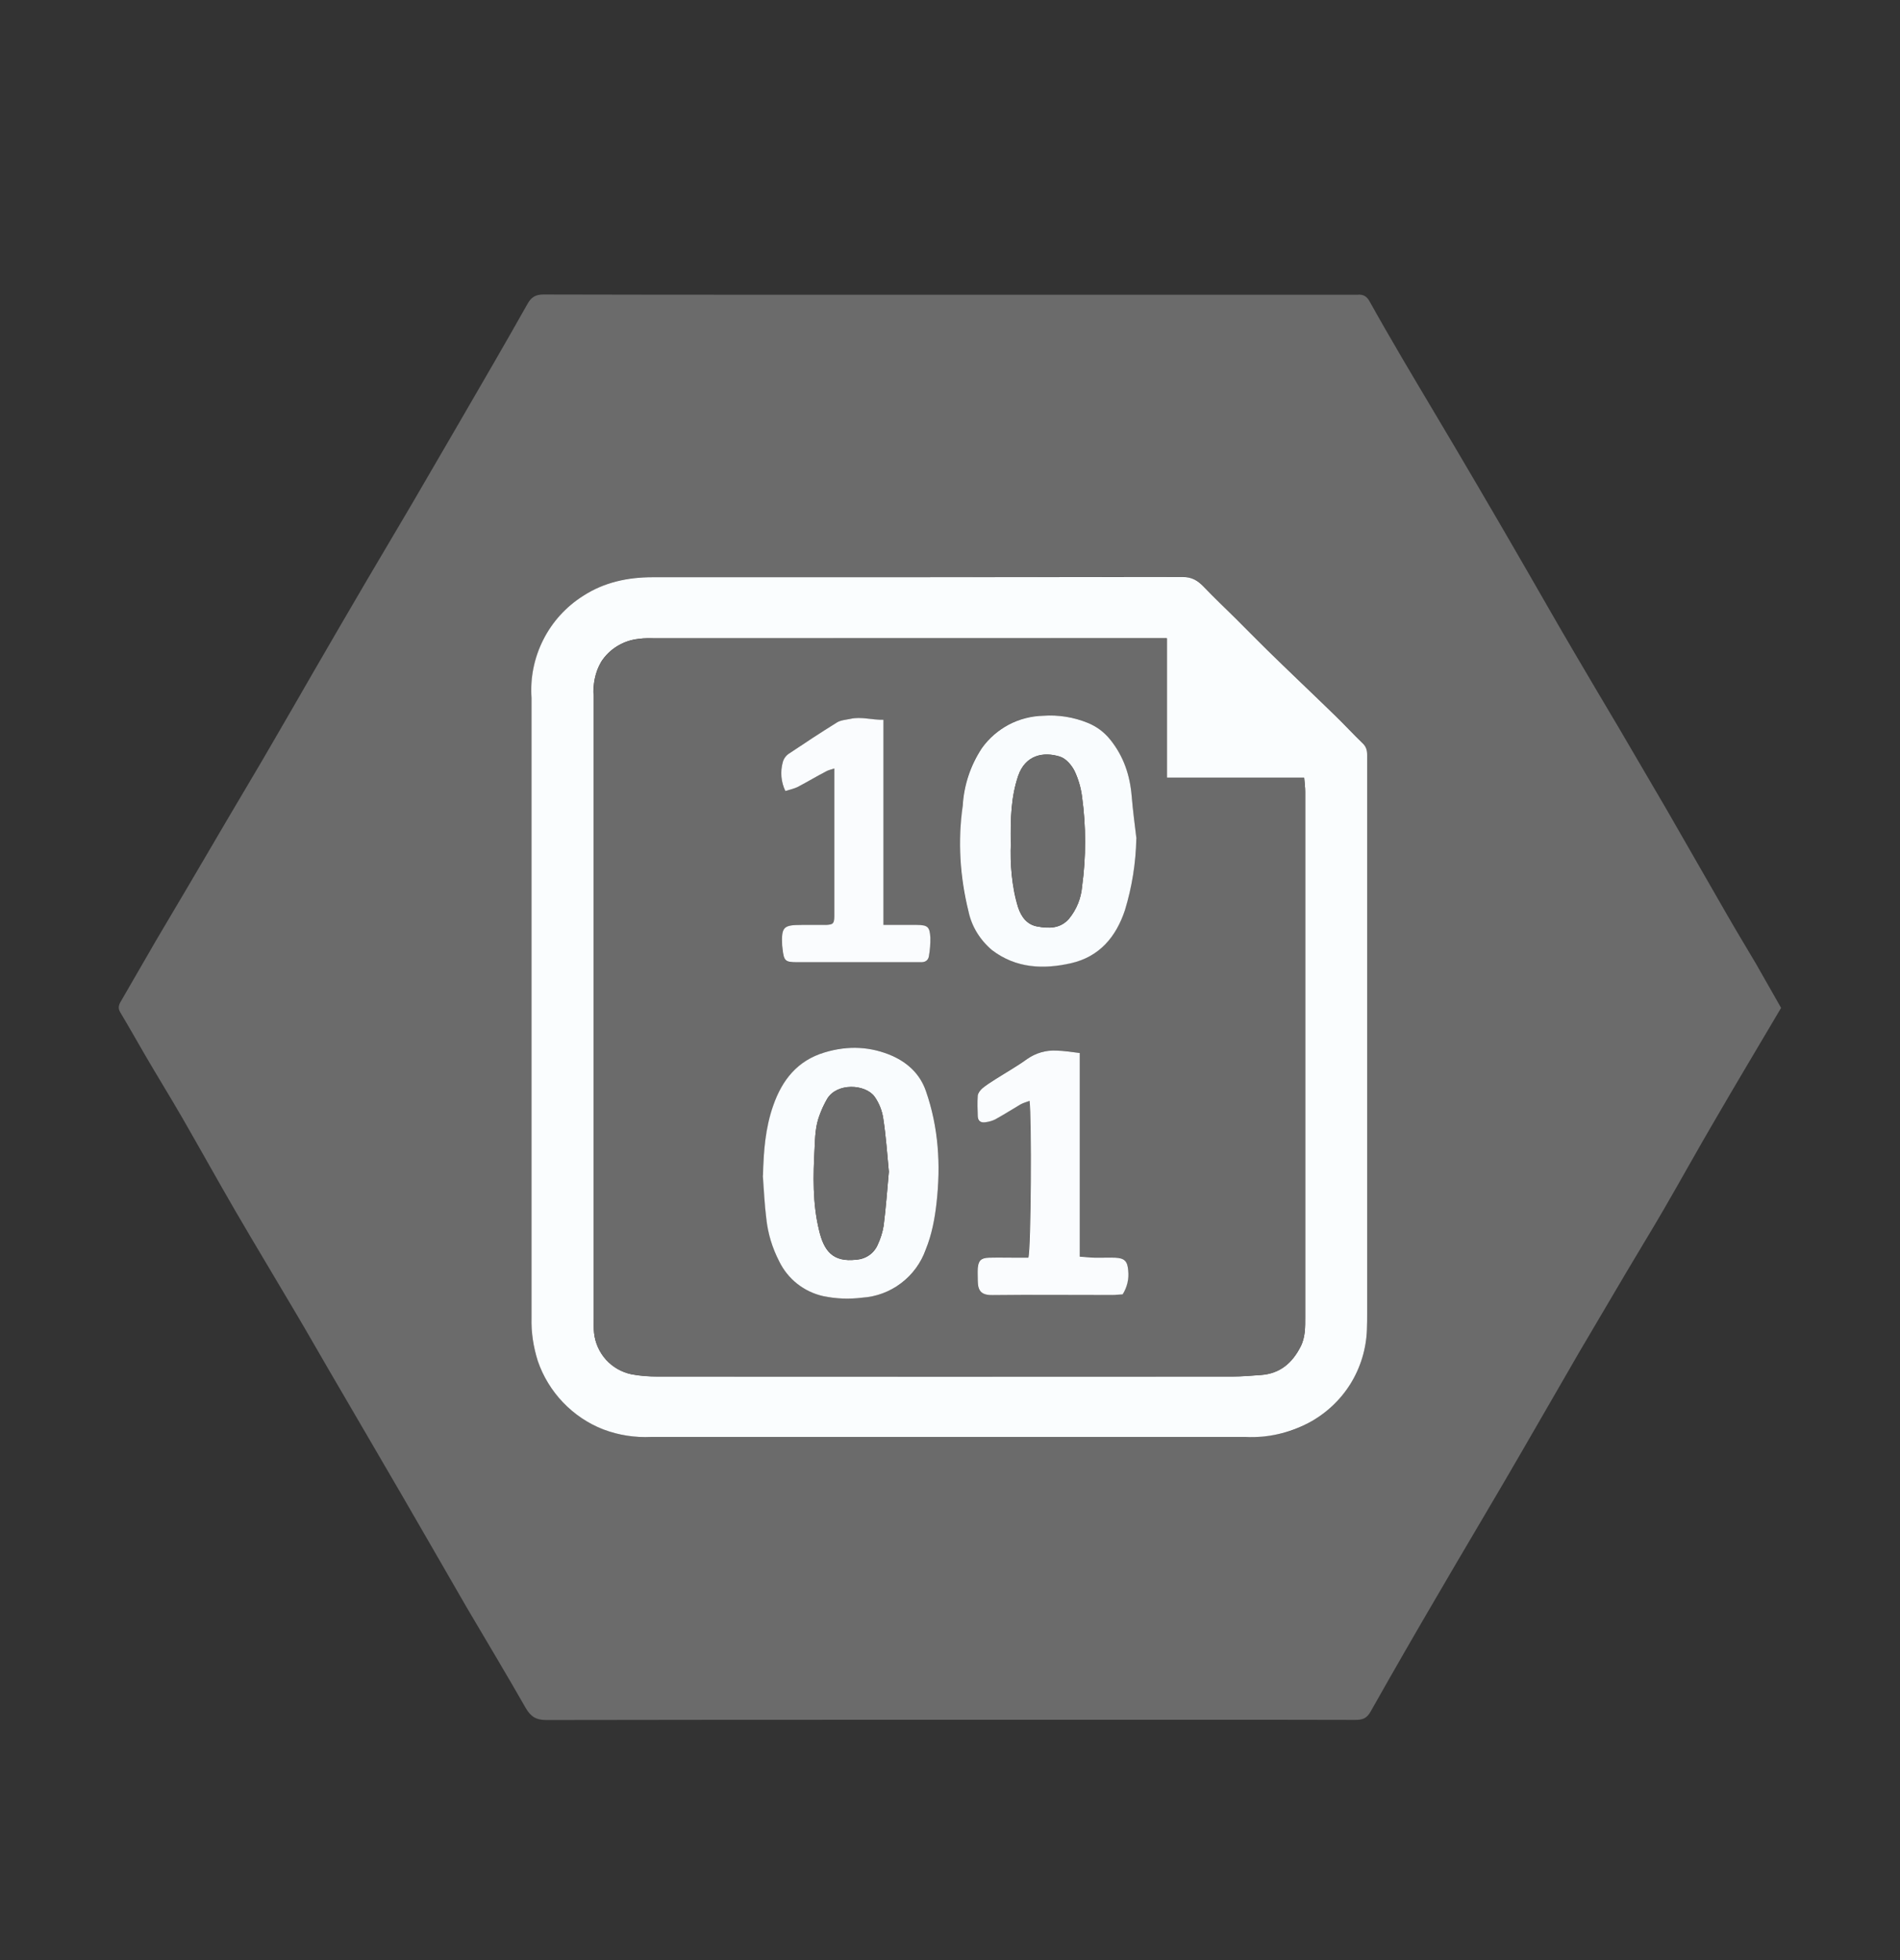 <?xml version="1.0" encoding="UTF-8"?> <svg xmlns="http://www.w3.org/2000/svg" width="32" height="33" viewBox="0 0 32 33" fill="none"><rect x="0" y="0" width="32" height="33" fill="#333333" stroke="none"/><path d="M29.999 16.966C29.631 17.59 29.261 18.206 28.899 18.83C28.599 19.34 28.315 19.856 28.019 20.366C27.811 20.724 27.595 21.074 27.385 21.43L26.597 22.766C26.171 23.5 25.749 24.238 25.321 24.97C24.967 25.576 24.605 26.18 24.253 26.786C23.857 27.46 23.467 28.137 23.083 28.818C23.019 28.93 22.949 28.956 22.831 28.956C21.863 28.952 20.895 28.954 19.925 28.954C16.351 28.954 12.775 28.952 9.201 28.958C9.025 28.958 8.937 28.898 8.853 28.754C8.527 28.182 8.187 27.618 7.853 27.05L7.253 26.01C6.931 25.45 6.607 24.894 6.281 24.336L5.527 23.044C5.347 22.736 5.171 22.424 4.989 22.118C4.645 21.534 4.295 20.956 3.955 20.372C3.655 19.854 3.365 19.332 3.067 18.814C2.863 18.462 2.649 18.116 2.445 17.766C2.305 17.526 2.171 17.286 2.027 17.046C1.983 16.976 1.999 16.92 2.035 16.86L2.627 15.836L3.181 14.9L3.827 13.8C4.073 13.38 4.325 12.964 4.567 12.544C4.813 12.124 5.053 11.704 5.297 11.282C5.587 10.782 5.877 10.282 6.171 9.782L6.941 8.478L7.721 7.138C8.109 6.468 8.501 5.798 8.881 5.122C8.945 5.004 9.019 4.958 9.155 4.958C10.505 4.962 11.855 4.962 13.205 4.962H22.861C22.961 4.952 23.021 4.99 23.069 5.078C23.249 5.402 23.435 5.722 23.621 6.04C23.789 6.328 23.961 6.612 24.131 6.9C24.385 7.328 24.641 7.756 24.891 8.186C25.169 8.658 25.443 9.132 25.717 9.606C25.979 10.06 26.237 10.514 26.503 10.966C26.751 11.39 27.003 11.814 27.255 12.238L28.057 13.608L29.097 15.418C29.253 15.69 29.417 15.958 29.577 16.23L29.997 16.968H29.999V16.966ZM8.953 16.94V22.186C8.953 22.432 8.973 22.674 9.059 22.914C9.253 23.468 9.633 23.834 10.163 24.066C10.42 24.163 10.695 24.206 10.971 24.192H20.981C21.353 24.192 21.709 24.146 22.041 23.954C22.327 23.801 22.569 23.576 22.741 23.301C22.914 23.026 23.011 22.71 23.023 22.386C23.029 22.294 23.027 22.2 23.027 22.108V13.802V12.708C23.027 12.632 23.011 12.568 22.953 12.512C22.793 12.358 22.641 12.192 22.481 12.04C22.101 11.668 21.715 11.304 21.333 10.932C21.157 10.76 20.985 10.582 20.809 10.408C20.629 10.228 20.445 10.056 20.269 9.872C20.226 9.82 20.172 9.779 20.111 9.751C20.05 9.724 19.984 9.71 19.917 9.712C16.943 9.716 13.967 9.716 10.993 9.716C10.573 9.716 10.177 9.8 9.823 10.032C9.537 10.213 9.305 10.468 9.152 10.77C8.998 11.072 8.93 11.41 8.953 11.748V16.94Z" fill="#6B6B6B"></path><path d="M8.952 16.938V11.75C8.928 11.411 8.997 11.073 9.15 10.771C9.303 10.468 9.535 10.213 9.822 10.032C10.176 9.802 10.572 9.718 10.992 9.718C13.966 9.718 16.942 9.718 19.916 9.714C20.072 9.714 20.17 9.772 20.268 9.874C20.444 10.058 20.628 10.232 20.808 10.41C20.984 10.584 21.156 10.762 21.332 10.934C21.712 11.306 22.098 11.67 22.48 12.042C22.64 12.196 22.79 12.36 22.95 12.514C23.01 12.57 23.026 12.634 23.026 12.71V22.108C23.026 22.2 23.026 22.294 23.022 22.388C23.01 22.712 22.913 23.029 22.741 23.304C22.568 23.579 22.325 23.804 22.038 23.956C21.713 24.128 21.347 24.21 20.98 24.192H10.97C10.695 24.206 10.419 24.163 10.162 24.066C9.905 23.965 9.674 23.81 9.483 23.611C9.292 23.412 9.147 23.174 9.058 22.914C8.982 22.679 8.946 22.433 8.952 22.186V16.94V16.938ZM19.652 10.746H11.054C10.954 10.746 10.854 10.74 10.754 10.756C10.627 10.769 10.505 10.811 10.397 10.877C10.288 10.943 10.195 11.033 10.126 11.14C10.025 11.318 9.981 11.522 9.998 11.726V22.186C9.998 22.27 9.996 22.358 10.006 22.444C10.024 22.61 10.095 22.767 10.207 22.892C10.32 23.016 10.47 23.101 10.634 23.136C10.78 23.164 10.93 23.174 11.08 23.174C14.306 23.176 17.53 23.176 20.754 23.174C20.916 23.174 21.078 23.16 21.24 23.148C21.556 23.124 21.762 22.948 21.902 22.676C21.986 22.516 21.982 22.344 21.982 22.17V16.126V13.326C21.982 13.254 21.972 13.182 21.964 13.092H19.652V10.746Z" fill="#FAFDFE"></path><path d="M19.652 10.746V13.094H21.966C21.972 13.184 21.982 13.254 21.982 13.326V22.172C21.982 22.344 21.986 22.518 21.902 22.678C21.762 22.95 21.558 23.126 21.242 23.15C21.078 23.16 20.918 23.176 20.756 23.176H11.08C10.932 23.176 10.78 23.166 10.634 23.138C10.469 23.103 10.32 23.018 10.207 22.893C10.094 22.768 10.024 22.611 10.006 22.444C9.998 22.36 9.998 22.272 9.998 22.186V11.726C9.998 11.522 10.01 11.326 10.128 11.142C10.198 11.035 10.29 10.946 10.399 10.879C10.508 10.813 10.63 10.771 10.756 10.758C10.856 10.742 10.956 10.748 11.056 10.748L19.652 10.746ZM12.852 19.796C12.87 20.036 12.878 20.276 12.908 20.516C12.94 20.764 13.002 21.006 13.122 21.236C13.194 21.383 13.299 21.513 13.428 21.614C13.557 21.716 13.707 21.787 13.868 21.822C14.082 21.87 14.298 21.872 14.518 21.848C14.757 21.833 14.987 21.748 15.178 21.604C15.37 21.459 15.514 21.262 15.594 21.036C15.694 20.782 15.744 20.516 15.774 20.248C15.848 19.608 15.81 18.982 15.594 18.368C15.547 18.236 15.474 18.116 15.378 18.015C15.282 17.914 15.167 17.834 15.038 17.78C14.677 17.619 14.269 17.596 13.892 17.718C13.43 17.858 13.172 18.186 13.026 18.61C12.905 18.993 12.847 19.393 12.852 19.796ZM19.138 14.118C19.112 13.88 19.08 13.642 19.058 13.404C19.037 13.057 18.912 12.725 18.698 12.452C18.598 12.325 18.467 12.227 18.318 12.168C18.081 12.071 17.824 12.03 17.568 12.048C17.366 12.052 17.167 12.104 16.988 12.198C16.809 12.293 16.654 12.427 16.536 12.592C16.344 12.881 16.233 13.217 16.212 13.564C16.148 14.16 16.146 14.758 16.312 15.344C16.384 15.6 16.492 15.828 16.708 15.992C17.108 16.302 17.572 16.32 18.04 16.212C18.516 16.104 18.794 15.772 18.944 15.322C19.064 14.932 19.13 14.525 19.138 14.118ZM18.902 21.788C18.979 21.669 19.013 21.528 18.998 21.388C18.988 21.228 18.936 21.176 18.778 21.172C18.666 21.168 18.552 21.172 18.44 21.17C18.36 21.168 18.282 21.158 18.18 21.152V17.726C18.036 17.712 17.912 17.69 17.788 17.688C17.613 17.679 17.44 17.728 17.296 17.828C17.126 17.95 16.942 18.054 16.766 18.168C16.686 18.218 16.608 18.268 16.538 18.326C16.502 18.354 16.468 18.404 16.466 18.446C16.459 18.562 16.458 18.679 16.464 18.796C16.464 18.876 16.518 18.904 16.592 18.894C16.648 18.886 16.702 18.87 16.752 18.846C16.898 18.766 17.04 18.676 17.184 18.594C17.23 18.566 17.284 18.554 17.336 18.534C17.374 18.814 17.36 21.02 17.316 21.172H17.14C16.978 21.172 16.816 21.168 16.652 21.172C16.518 21.178 16.472 21.222 16.464 21.352C16.46 21.42 16.464 21.488 16.464 21.556C16.464 21.732 16.518 21.806 16.72 21.804C17.388 21.794 18.058 21.8 18.726 21.8C18.786 21.8 18.848 21.794 18.902 21.79V21.788ZM14.878 15.568V12.118C14.678 12.124 14.506 12.064 14.324 12.102C14.244 12.118 14.158 12.126 14.094 12.166C13.82 12.334 13.55 12.51 13.286 12.692C13.236 12.726 13.199 12.777 13.182 12.836C13.138 12.997 13.153 13.169 13.226 13.32C13.3 13.296 13.372 13.28 13.436 13.248C13.596 13.166 13.75 13.074 13.908 12.988C13.948 12.968 13.994 12.958 14.05 12.938V15.428C14.048 15.552 14.032 15.568 13.91 15.572C13.774 15.576 13.636 15.572 13.498 15.572C13.194 15.572 13.158 15.608 13.174 15.918C13.174 15.936 13.174 15.954 13.178 15.974C13.202 16.184 13.22 16.202 13.43 16.202H15.51C15.584 16.202 15.636 16.168 15.644 16.098C15.662 15.995 15.67 15.89 15.668 15.786C15.658 15.606 15.622 15.576 15.438 15.574H14.878V15.568Z" fill="#6B6B6B"></path><path d="M12.85 19.796C12.858 19.392 12.89 18.992 13.024 18.61C13.172 18.186 13.428 17.856 13.89 17.718C14.284 17.598 14.67 17.618 15.036 17.78C15.292 17.896 15.496 18.086 15.594 18.368C15.808 18.982 15.846 19.608 15.774 20.248C15.744 20.518 15.694 20.784 15.592 21.036C15.512 21.262 15.368 21.459 15.177 21.603C14.986 21.748 14.757 21.833 14.518 21.848C14.3 21.875 14.08 21.867 13.866 21.822C13.705 21.786 13.555 21.715 13.426 21.613C13.297 21.511 13.193 21.381 13.122 21.234C13.006 21.009 12.933 20.765 12.906 20.514C12.876 20.276 12.866 20.034 12.848 19.794L12.85 19.796ZM14.97 19.726C14.942 19.434 14.922 19.132 14.876 18.834C14.857 18.7 14.806 18.572 14.728 18.462C14.57 18.252 14.096 18.226 13.93 18.502C13.878 18.592 13.835 18.686 13.8 18.784C13.734 18.96 13.728 19.144 13.72 19.33C13.696 19.794 13.684 20.254 13.794 20.71C13.874 21.052 14.018 21.256 14.424 21.208C14.501 21.203 14.576 21.177 14.64 21.132C14.704 21.087 14.753 21.026 14.784 20.954C14.831 20.853 14.864 20.747 14.882 20.638C14.92 20.338 14.942 20.038 14.97 19.728V19.726ZM19.138 14.122C19.13 14.529 19.065 14.934 18.946 15.324C18.796 15.774 18.518 16.106 18.04 16.216C17.574 16.322 17.112 16.304 16.708 15.996C16.507 15.829 16.367 15.6 16.312 15.346C16.164 14.764 16.131 14.16 16.214 13.566C16.234 13.219 16.346 12.883 16.538 12.594C16.656 12.429 16.811 12.295 16.99 12.2C17.169 12.106 17.367 12.055 17.57 12.05C17.826 12.032 18.082 12.073 18.32 12.17C18.468 12.23 18.596 12.324 18.7 12.454C18.924 12.734 19.032 13.054 19.06 13.406C19.08 13.646 19.112 13.882 19.14 14.12L19.138 14.122ZM17.026 14.184C17.014 14.538 17.034 14.91 17.146 15.274C17.2 15.438 17.298 15.568 17.47 15.598C17.662 15.634 17.856 15.638 18.004 15.468C18.13 15.314 18.207 15.126 18.224 14.928C18.292 14.426 18.292 13.917 18.224 13.416C18.205 13.263 18.162 13.115 18.096 12.976C18.046 12.88 17.952 12.77 17.852 12.74C17.572 12.65 17.268 12.712 17.148 13.064C17.028 13.42 17.018 13.79 17.024 14.184H17.026Z" fill="#F9FCFE"></path><path d="M18.905 21.792C18.853 21.794 18.791 21.802 18.729 21.802C18.061 21.802 17.391 21.796 16.723 21.804C16.523 21.808 16.467 21.732 16.467 21.556C16.467 21.488 16.463 21.42 16.467 21.352C16.477 21.224 16.521 21.178 16.657 21.174C16.817 21.17 16.981 21.174 17.143 21.174H17.319C17.365 21.024 17.377 18.814 17.339 18.534C17.285 18.554 17.233 18.568 17.187 18.594C17.043 18.678 16.903 18.768 16.757 18.848C16.706 18.872 16.652 18.887 16.597 18.894C16.523 18.906 16.471 18.876 16.467 18.798C16.463 18.682 16.459 18.564 16.467 18.446C16.471 18.404 16.507 18.356 16.541 18.326C16.613 18.266 16.691 18.218 16.769 18.168C16.945 18.056 17.129 17.952 17.301 17.828C17.445 17.728 17.618 17.678 17.793 17.688C17.915 17.69 18.039 17.712 18.185 17.728V21.156C18.285 21.162 18.365 21.172 18.445 21.174C18.555 21.176 18.669 21.17 18.781 21.174C18.939 21.18 18.989 21.232 19.001 21.39C19.017 21.53 18.983 21.672 18.907 21.792H18.905ZM14.879 15.572H15.439C15.623 15.574 15.659 15.602 15.669 15.786C15.671 15.889 15.663 15.993 15.645 16.096C15.635 16.166 15.585 16.202 15.511 16.2H13.431C13.221 16.2 13.203 16.18 13.179 15.972C13.176 15.953 13.174 15.934 13.173 15.916C13.159 15.608 13.193 15.572 13.499 15.572H13.911C14.031 15.566 14.049 15.552 14.051 15.426V14.778V12.938C13.995 12.958 13.949 12.966 13.911 12.988C13.751 13.072 13.597 13.164 13.437 13.248C13.373 13.28 13.299 13.294 13.227 13.318C13.154 13.167 13.139 12.995 13.183 12.834C13.199 12.775 13.235 12.724 13.285 12.69C13.553 12.51 13.821 12.334 14.095 12.164C14.159 12.124 14.247 12.118 14.325 12.102C14.505 12.062 14.679 12.122 14.879 12.118V15.572Z" fill="#FAFCFE"></path><path d="M14.97 19.726C14.942 20.036 14.92 20.338 14.882 20.636C14.863 20.745 14.83 20.851 14.782 20.952C14.718 21.106 14.592 21.186 14.422 21.206C14.018 21.254 13.876 21.05 13.794 20.706C13.684 20.254 13.694 19.792 13.72 19.33C13.728 19.144 13.734 18.958 13.8 18.784C13.835 18.685 13.88 18.59 13.932 18.5C14.096 18.224 14.572 18.25 14.728 18.46C14.806 18.57 14.857 18.698 14.876 18.832C14.922 19.132 14.942 19.432 14.97 19.726ZM17.026 14.184C17.018 13.788 17.026 13.42 17.148 13.064C17.268 12.712 17.572 12.65 17.854 12.738C17.952 12.77 18.046 12.878 18.094 12.978C18.16 13.116 18.204 13.264 18.224 13.416C18.293 13.917 18.293 14.426 18.224 14.928C18.207 15.126 18.131 15.314 18.004 15.468C17.858 15.636 17.662 15.632 17.47 15.598C17.298 15.566 17.2 15.438 17.15 15.274C17.047 14.92 17.005 14.551 17.026 14.184Z" fill="#6B6B6B"></path></svg> 